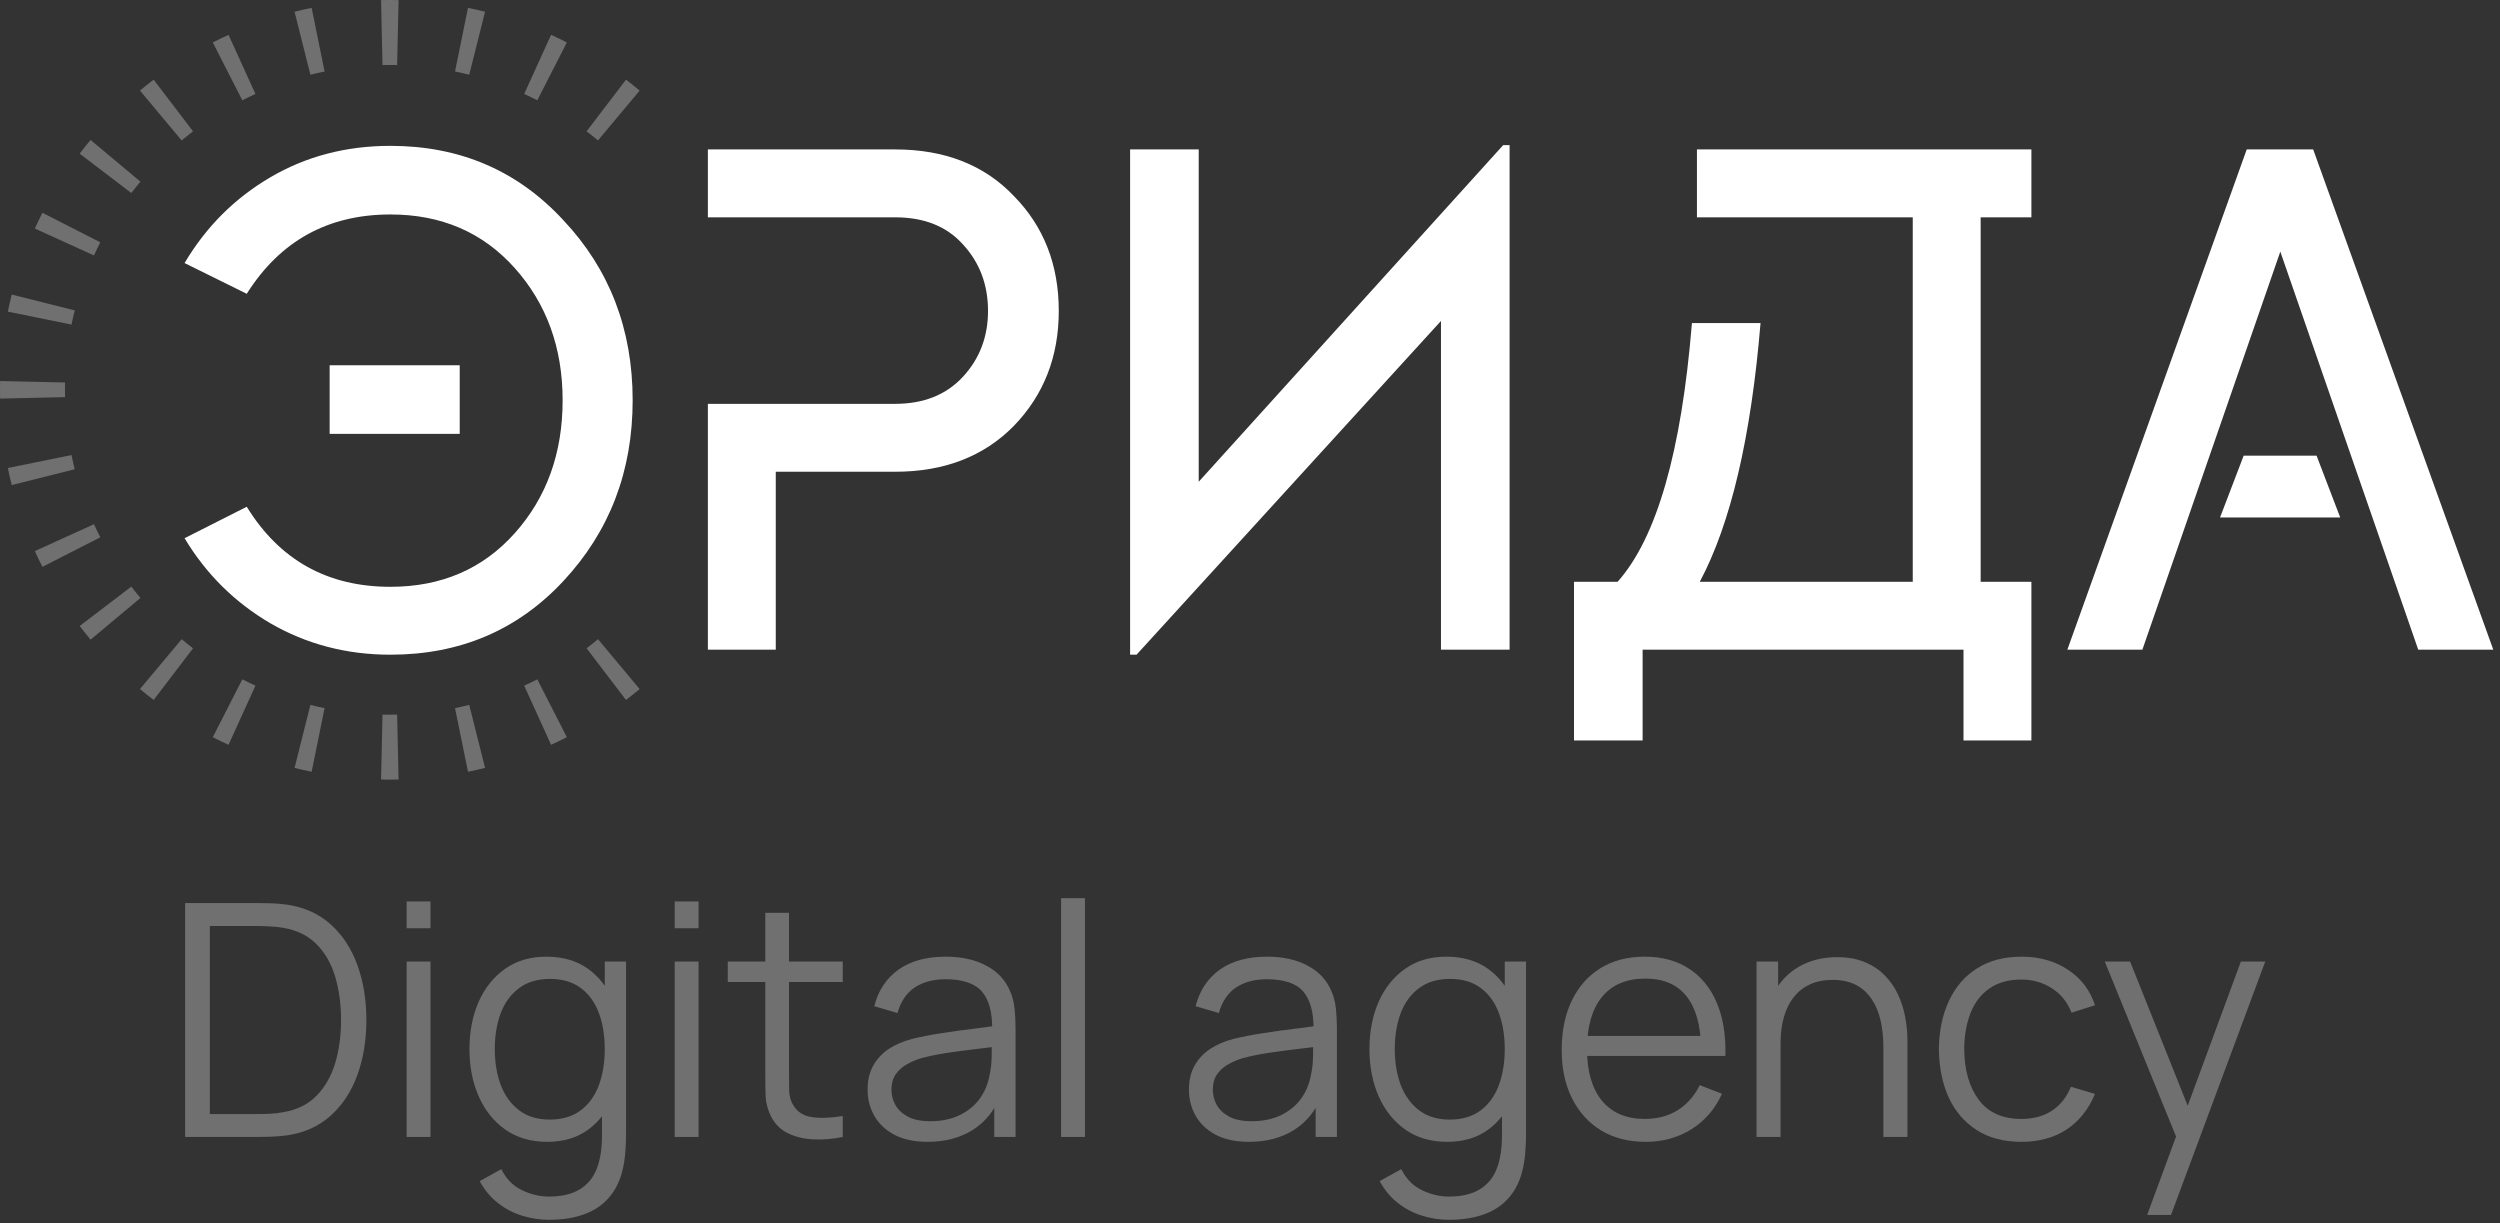 <?xml version="1.0" encoding="UTF-8"?> <svg xmlns="http://www.w3.org/2000/svg" width="280" height="137" viewBox="0 0 280 137" fill="none"><rect x="0" y="0" width="280" height="137" fill="#333333" stroke="none"/> <path d="M43.724 16.336C51.515 16.336 57.971 19.111 63.094 24.66C68.27 30.157 70.858 36.88 70.858 44.831C70.858 52.782 68.27 59.532 63.094 65.081C57.971 70.578 51.515 73.326 43.724 73.326C38.815 73.326 34.332 72.152 30.277 69.804C26.275 67.456 23.073 64.281 20.672 60.279L27.636 56.757C31.317 62.733 36.68 65.722 43.724 65.722C49.434 65.722 54.076 63.721 57.651 59.719C61.226 55.717 63.014 50.754 63.014 44.831C63.014 38.961 61.226 34.025 57.651 30.023C54.076 26.021 49.434 24.02 43.724 24.02C36.734 24.02 31.371 26.982 27.636 32.905L20.672 29.463C23.073 25.407 26.275 22.206 30.277 19.858C34.279 17.51 38.761 16.336 43.724 16.336ZM51.488 40.909V48.593H36.92V40.909H51.488Z" fill="white"></path> <path d="M100.253 16.736C105.802 16.736 110.231 18.47 113.54 21.939C116.902 25.354 118.582 29.649 118.582 34.826C118.582 39.948 116.902 44.244 113.54 47.712C110.178 51.127 105.749 52.835 100.253 52.835H86.886V72.765H79.282V45.231H100.253C103.455 45.231 105.989 44.217 107.857 42.189C109.724 40.162 110.658 37.707 110.658 34.826C110.658 31.891 109.724 29.409 107.857 27.382C106.043 25.354 103.508 24.34 100.253 24.34H79.282V16.736H100.253Z" fill="white"></path> <path d="M126.572 16.736H134.256V53.956L168.354 16.256H169.074V72.765H161.39V35.946L127.293 73.326H126.572V16.736Z" fill="white"></path> <path d="M227.516 24.34H221.833V65.161H227.516V82.931H219.912V72.765H183.973V82.931H176.289V65.161H181.171C185.547 60.252 188.322 50.594 189.496 36.186H197.18C196.113 48.993 193.845 58.651 190.376 65.161H214.229V24.34H190.056V16.736H227.516V24.34Z" fill="white"></path> <path d="M259.077 16.736L279.248 72.765H270.843L255.395 28.182L239.947 72.765H231.543L251.633 16.736H259.077Z" fill="white"></path> <path opacity="0.3" fill-rule="evenodd" clip-rule="evenodd" d="M42.678 0.011C43.004 0.004 43.331 0 43.659 0C43.987 0 44.314 0.004 44.641 0.011L44.48 7.286C44.207 7.28 43.934 7.277 43.659 7.277C43.385 7.277 43.111 7.28 42.839 7.286L42.678 0.011ZM32.991 1.314C33.623 1.155 34.26 1.01 34.903 0.879L36.355 8.009C35.82 8.118 35.29 8.239 34.764 8.371L32.991 1.314ZM52.415 0.879C53.058 1.01 53.696 1.155 54.328 1.314L52.555 8.371C52.029 8.239 51.498 8.118 50.963 8.009L52.415 0.879ZM23.832 4.752C24.413 4.456 25.001 4.172 25.597 3.901L28.61 10.524C28.114 10.75 27.624 10.986 27.14 11.233L23.832 4.752ZM61.721 3.901C62.317 4.172 62.906 4.456 63.487 4.752L60.178 11.233C59.694 10.986 59.204 10.75 58.708 10.524L61.721 3.901ZM70.111 8.922C70.63 9.319 71.14 9.726 71.641 10.145L66.975 15.728C66.557 15.379 66.132 15.039 65.698 14.709L70.111 8.922ZM15.677 10.145C16.178 9.726 16.688 9.319 17.208 8.923L21.62 14.709C21.187 15.039 20.761 15.379 20.343 15.728L15.677 10.145ZM8.922 17.208C9.319 16.688 9.726 16.178 10.145 15.677L15.728 20.344C15.379 20.761 15.039 21.187 14.709 21.62L8.922 17.208ZM3.901 25.597C4.172 25.001 4.456 24.413 4.752 23.832L11.233 27.14C10.986 27.624 10.75 28.114 10.524 28.61L3.901 25.597ZM0.879 34.903C1.01 34.26 1.155 33.623 1.314 32.991L8.371 34.764C8.239 35.29 8.118 35.82 8.009 36.355L0.879 34.903ZM0 43.659C0 43.331 0.004 43.004 0.011 42.678L7.286 42.839C7.28 43.111 7.277 43.385 7.277 43.659C7.277 43.934 7.28 44.207 7.286 44.48L0.011 44.641C0.004 44.314 0 43.987 0 43.659ZM1.314 54.328C1.155 53.696 1.01 53.058 0.879 52.415L8.009 50.963C8.118 51.498 8.239 52.029 8.371 52.555L1.314 54.328ZM4.752 63.487C4.456 62.906 4.172 62.317 3.901 61.721L10.524 58.708C10.75 59.204 10.986 59.694 11.233 60.178L4.752 63.487ZM10.145 71.641C9.726 71.14 9.319 70.63 8.923 70.111L14.709 65.698C15.039 66.132 15.379 66.557 15.728 66.975L10.145 71.641ZM71.641 77.174C71.14 77.592 70.63 78 70.111 78.396L65.698 72.61C66.132 72.279 66.557 71.939 66.975 71.59L71.641 77.174ZM17.208 78.396C16.688 78 16.178 77.592 15.677 77.174L20.344 71.59C20.761 71.939 21.187 72.279 21.62 72.61L17.208 78.396ZM63.487 82.566C62.906 82.863 62.317 83.147 61.721 83.418L58.708 76.794C59.204 76.569 59.694 76.332 60.178 76.085L63.487 82.566ZM25.597 83.418C25.001 83.147 24.413 82.863 23.832 82.566L27.14 76.085C27.624 76.332 28.114 76.569 28.61 76.794L25.597 83.418ZM34.903 86.439C34.26 86.308 33.623 86.163 32.991 86.005L34.764 78.947C35.29 79.08 35.82 79.2 36.355 79.309L34.903 86.439ZM54.328 86.005C53.696 86.163 53.058 86.308 52.415 86.439L50.963 79.309C51.498 79.2 52.029 79.08 52.555 78.947L54.328 86.005ZM43.659 87.318C43.331 87.318 43.004 87.315 42.678 87.308L42.839 80.033C43.111 80.039 43.385 80.042 43.659 80.042C43.934 80.042 44.207 80.039 44.48 80.033L44.641 87.308C44.314 87.315 43.987 87.318 43.659 87.318Z" fill="white"></path> <g opacity="0.3"> <path d="M20.734 127.339V101.144H28.684C28.963 101.144 29.436 101.15 30.103 101.162C30.782 101.174 31.431 101.223 32.049 101.308C34.038 101.587 35.7 102.326 37.034 103.527C38.368 104.728 39.368 106.256 40.035 108.111C40.702 109.967 41.036 112.01 41.036 114.242C41.036 116.473 40.702 118.517 40.035 120.372C39.368 122.228 38.368 123.756 37.034 124.956C35.7 126.157 34.038 126.897 32.049 127.176C31.443 127.248 30.794 127.297 30.103 127.321C29.412 127.333 28.939 127.339 28.684 127.339H20.734ZM23.5 124.774H28.684C29.181 124.774 29.715 124.762 30.285 124.738C30.867 124.702 31.364 124.641 31.776 124.556C33.305 124.289 34.535 123.671 35.469 122.701C36.415 121.73 37.107 120.518 37.543 119.062C37.98 117.595 38.198 115.988 38.198 114.242C38.198 112.483 37.98 110.87 37.543 109.403C37.107 107.935 36.415 106.723 35.469 105.764C34.523 104.806 33.292 104.194 31.776 103.927C31.364 103.842 30.861 103.788 30.267 103.763C29.684 103.727 29.157 103.709 28.684 103.709H23.5V124.774Z" fill="white"></path> <path d="M45.543 103.964V100.962H48.217V103.964H45.543ZM45.543 127.339V107.693H48.217V127.339H45.543Z" fill="white"></path> <path d="M61.475 136.617C60.468 136.617 59.474 136.465 58.491 136.162C57.521 135.871 56.624 135.404 55.799 134.761C54.974 134.131 54.283 133.306 53.725 132.287L56.145 130.941C56.69 132.033 57.454 132.815 58.437 133.288C59.431 133.773 60.444 134.016 61.475 134.016C62.894 134.016 64.04 133.749 64.913 133.215C65.798 132.694 66.441 131.918 66.841 130.887C67.241 129.856 67.435 128.57 67.423 127.03V121.791H67.733V107.693H70.116V127.067C70.116 127.624 70.097 128.158 70.061 128.667C70.037 129.189 69.982 129.698 69.897 130.195C69.667 131.663 69.188 132.87 68.46 133.816C67.745 134.761 66.799 135.465 65.622 135.926C64.458 136.387 63.076 136.617 61.475 136.617ZM61.293 127.885C59.462 127.885 57.897 127.43 56.599 126.521C55.302 125.599 54.307 124.356 53.616 122.792C52.925 121.227 52.579 119.463 52.579 117.498C52.579 115.545 52.919 113.787 53.598 112.222C54.289 110.658 55.278 109.421 56.563 108.511C57.849 107.602 59.389 107.147 61.184 107.147C63.027 107.147 64.579 107.596 65.841 108.493C67.102 109.391 68.054 110.622 68.697 112.186C69.352 113.738 69.679 115.509 69.679 117.498C69.679 119.45 69.358 121.215 68.715 122.792C68.072 124.356 67.126 125.599 65.877 126.521C64.628 127.43 63.1 127.885 61.293 127.885ZM61.566 125.393C62.96 125.393 64.112 125.053 65.022 124.374C65.932 123.695 66.611 122.761 67.059 121.573C67.508 120.372 67.733 119.014 67.733 117.498C67.733 115.958 67.508 114.599 67.059 113.423C66.611 112.235 65.932 111.307 65.022 110.64C64.125 109.973 62.991 109.639 61.62 109.639C60.214 109.639 59.049 109.985 58.127 110.676C57.206 111.367 56.521 112.307 56.072 113.496C55.635 114.684 55.417 116.018 55.417 117.498C55.417 118.99 55.641 120.336 56.09 121.536C56.551 122.725 57.236 123.665 58.146 124.356C59.055 125.047 60.195 125.393 61.566 125.393Z" fill="white"></path> <path d="M75.566 103.964V100.962H78.24V103.964H75.566ZM75.566 127.339V107.693H78.24V127.339H75.566Z" fill="white"></path> <path d="M94.39 127.339C93.286 127.57 92.195 127.661 91.115 127.612C90.048 127.564 89.09 127.333 88.241 126.921C87.404 126.509 86.768 125.866 86.331 124.993C85.98 124.265 85.785 123.531 85.749 122.792C85.725 122.04 85.713 121.185 85.713 120.227V102.235H88.369V120.117C88.369 120.942 88.375 121.633 88.387 122.191C88.411 122.737 88.538 123.222 88.769 123.647C89.205 124.459 89.897 124.944 90.843 125.102C91.801 125.26 92.983 125.223 94.39 124.993V127.339ZM81.51 109.985V107.693H94.39V109.985H81.51Z" fill="white"></path> <path d="M103.882 127.885C102.402 127.885 101.159 127.618 100.153 127.085C99.158 126.551 98.412 125.842 97.915 124.956C97.418 124.071 97.169 123.107 97.169 122.064C97.169 120.997 97.382 120.087 97.806 119.335C98.243 118.571 98.831 117.947 99.57 117.462C100.322 116.976 101.19 116.607 102.172 116.352C103.166 116.109 104.264 115.897 105.464 115.715C106.677 115.521 107.86 115.357 109.012 115.224C110.176 115.078 111.195 114.939 112.068 114.806L111.122 115.388C111.158 113.447 110.782 112.01 109.994 111.076C109.206 110.143 107.835 109.676 105.883 109.676C104.537 109.676 103.397 109.979 102.463 110.585C101.541 111.192 100.892 112.15 100.516 113.459L97.915 112.695C98.364 110.937 99.267 109.573 100.626 108.602C101.984 107.632 103.748 107.147 105.919 107.147C107.714 107.147 109.236 107.487 110.485 108.166C111.747 108.833 112.638 109.803 113.159 111.076C113.402 111.646 113.56 112.283 113.632 112.986C113.705 113.69 113.742 114.405 113.742 115.133V127.339H111.358V122.41L112.05 122.701C111.383 124.386 110.346 125.672 108.939 126.557C107.532 127.442 105.846 127.885 103.882 127.885ZM104.191 125.575C105.44 125.575 106.532 125.35 107.466 124.902C108.399 124.453 109.151 123.841 109.721 123.064C110.291 122.276 110.661 121.391 110.831 120.409C110.976 119.778 111.055 119.087 111.067 118.335C111.08 117.571 111.086 117.001 111.086 116.625L112.104 117.152C111.195 117.274 110.206 117.395 109.139 117.516C108.084 117.637 107.041 117.777 106.01 117.934C104.992 118.092 104.07 118.28 103.245 118.498C102.687 118.656 102.148 118.88 101.626 119.171C101.105 119.45 100.674 119.826 100.335 120.299C100.007 120.772 99.843 121.361 99.843 122.064C99.843 122.634 99.983 123.186 100.262 123.719C100.553 124.253 101.014 124.696 101.644 125.047C102.287 125.399 103.136 125.575 104.191 125.575Z" fill="white"></path> <path d="M118.841 127.339V100.598H121.515V127.339H118.841Z" fill="white"></path> <path d="M139.874 127.885C138.394 127.885 137.151 127.618 136.144 127.085C135.15 126.551 134.404 125.842 133.907 124.956C133.41 124.071 133.161 123.107 133.161 122.064C133.161 120.997 133.373 120.087 133.798 119.335C134.234 118.571 134.823 117.947 135.562 117.462C136.314 116.976 137.181 116.607 138.164 116.352C139.158 116.109 140.256 115.897 141.456 115.715C142.669 115.521 143.852 115.357 145.004 115.224C146.168 115.078 147.187 114.939 148.06 114.806L147.114 115.388C147.15 113.447 146.774 112.01 145.986 111.076C145.198 110.143 143.827 109.676 141.875 109.676C140.529 109.676 139.389 109.979 138.455 110.585C137.533 111.192 136.884 112.15 136.508 113.459L133.907 112.695C134.356 110.937 135.259 109.573 136.617 108.602C137.976 107.632 139.74 107.147 141.911 107.147C143.706 107.147 145.228 107.487 146.477 108.166C147.738 108.833 148.63 109.803 149.151 111.076C149.394 111.646 149.551 112.283 149.624 112.986C149.697 113.69 149.733 114.405 149.733 115.133V127.339H147.35V122.41L148.042 122.701C147.375 124.386 146.338 125.672 144.931 126.557C143.524 127.442 141.838 127.885 139.874 127.885ZM140.183 125.575C141.432 125.575 142.524 125.35 143.457 124.902C144.391 124.453 145.143 123.841 145.713 123.064C146.283 122.276 146.653 121.391 146.823 120.409C146.968 119.778 147.047 119.087 147.059 118.335C147.071 117.571 147.077 117.001 147.077 116.625L148.096 117.152C147.187 117.274 146.198 117.395 145.131 117.516C144.076 117.637 143.033 117.777 142.002 117.934C140.983 118.092 140.062 118.28 139.237 118.498C138.679 118.656 138.139 118.88 137.618 119.171C137.096 119.45 136.666 119.826 136.326 120.299C135.999 120.772 135.835 121.361 135.835 122.064C135.835 122.634 135.975 123.186 136.254 123.719C136.545 124.253 137.006 124.696 137.636 125.047C138.279 125.399 139.128 125.575 140.183 125.575Z" fill="white"></path> <path d="M162.273 136.617C161.267 136.617 160.272 136.465 159.29 136.162C158.32 135.871 157.422 135.404 156.597 134.761C155.773 134.131 155.082 133.306 154.524 132.287L156.943 130.941C157.489 132.033 158.253 132.815 159.235 133.288C160.23 133.773 161.242 134.016 162.273 134.016C163.692 134.016 164.838 133.749 165.711 133.215C166.597 132.694 167.239 131.918 167.64 130.887C168.04 129.856 168.234 128.57 168.222 127.03V121.791H168.531V107.693H170.914V127.067C170.914 127.624 170.896 128.158 170.859 128.667C170.835 129.189 170.781 129.698 170.696 130.195C170.465 131.663 169.986 132.87 169.259 133.816C168.543 134.761 167.597 135.465 166.421 135.926C165.257 136.387 163.874 136.617 162.273 136.617ZM162.091 127.885C160.26 127.885 158.696 127.43 157.398 126.521C156.1 125.599 155.106 124.356 154.415 122.792C153.723 121.227 153.378 119.463 153.378 117.498C153.378 115.545 153.717 113.787 154.396 112.222C155.088 110.658 156.076 109.421 157.362 108.511C158.647 107.602 160.187 107.147 161.982 107.147C163.825 107.147 165.378 107.596 166.639 108.493C167.9 109.391 168.852 110.622 169.495 112.186C170.15 113.738 170.477 115.509 170.477 117.498C170.477 119.45 170.156 121.215 169.513 122.792C168.871 124.356 167.925 125.599 166.675 126.521C165.426 127.43 163.898 127.885 162.091 127.885ZM162.364 125.393C163.759 125.393 164.911 125.053 165.82 124.374C166.73 123.695 167.409 122.761 167.858 121.573C168.307 120.372 168.531 119.014 168.531 117.498C168.531 115.958 168.307 114.599 167.858 113.423C167.409 112.235 166.73 111.307 165.82 110.64C164.923 109.973 163.789 109.639 162.419 109.639C161.012 109.639 159.848 109.985 158.926 110.676C158.004 111.367 157.319 112.307 156.87 113.496C156.434 114.684 156.215 116.018 156.215 117.498C156.215 118.99 156.44 120.336 156.889 121.536C157.349 122.725 158.035 123.665 158.944 124.356C159.854 125.047 160.994 125.393 162.364 125.393Z" fill="white"></path> <path d="M184.314 127.885C182.398 127.885 180.736 127.461 179.329 126.612C177.935 125.763 176.849 124.568 176.073 123.028C175.297 121.488 174.909 119.681 174.909 117.607C174.909 115.46 175.291 113.605 176.055 112.04C176.819 110.476 177.892 109.269 179.275 108.42C180.669 107.571 182.313 107.147 184.205 107.147C186.145 107.147 187.8 107.596 189.171 108.493C190.541 109.378 191.578 110.652 192.281 112.313C192.985 113.975 193.306 115.958 193.246 118.262H190.517V117.316C190.468 114.769 189.917 112.847 188.862 111.549C187.819 110.252 186.29 109.603 184.277 109.603C182.167 109.603 180.548 110.288 179.42 111.658C178.304 113.029 177.747 114.981 177.747 117.516C177.747 119.99 178.304 121.912 179.42 123.283C180.548 124.641 182.143 125.32 184.205 125.32C185.611 125.32 186.836 124.999 187.879 124.356C188.934 123.701 189.765 122.761 190.371 121.536L192.864 122.501C192.087 124.21 190.941 125.538 189.425 126.484C187.922 127.418 186.218 127.885 184.314 127.885ZM176.801 118.262V116.024H191.809V118.262H176.801Z" fill="white"></path> <path d="M210.939 127.339V117.316C210.939 116.225 210.836 115.224 210.63 114.314C210.424 113.393 210.09 112.592 209.629 111.913C209.18 111.222 208.592 110.688 207.865 110.312C207.149 109.936 206.276 109.748 205.245 109.748C204.299 109.748 203.462 109.912 202.735 110.24C202.019 110.567 201.413 111.04 200.916 111.658C200.43 112.265 200.061 113.005 199.806 113.878C199.551 114.751 199.424 115.745 199.424 116.861L197.532 116.443C197.532 114.43 197.884 112.738 198.587 111.367C199.29 109.997 200.261 108.96 201.498 108.257C202.735 107.553 204.154 107.202 205.754 107.202C206.931 107.202 207.956 107.384 208.829 107.747C209.714 108.111 210.46 108.602 211.066 109.221C211.685 109.839 212.182 110.549 212.558 111.349C212.934 112.138 213.207 112.98 213.377 113.878C213.546 114.763 213.631 115.648 213.631 116.534V127.339H210.939ZM196.732 127.339V107.693H199.151V112.532H199.424V127.339H196.732Z" fill="white"></path> <path d="M226.395 127.885C224.418 127.885 222.745 127.442 221.374 126.557C220.004 125.672 218.961 124.453 218.245 122.901C217.542 121.336 217.178 119.541 217.154 117.516C217.178 115.454 217.554 113.647 218.282 112.095C219.009 110.531 220.058 109.318 221.429 108.457C222.799 107.584 224.461 107.147 226.413 107.147C228.402 107.147 230.13 107.632 231.598 108.602C233.077 109.573 234.09 110.901 234.636 112.586L232.016 113.423C231.555 112.247 230.822 111.337 229.815 110.694C228.821 110.039 227.681 109.712 226.395 109.712C224.952 109.712 223.757 110.046 222.811 110.713C221.865 111.367 221.162 112.283 220.701 113.459C220.24 114.636 220.004 115.988 219.992 117.516C220.016 119.869 220.562 121.761 221.629 123.192C222.696 124.611 224.285 125.32 226.395 125.32C227.729 125.32 228.863 125.017 229.797 124.411C230.743 123.792 231.458 122.895 231.943 121.718L234.636 122.519C233.908 124.265 232.841 125.599 231.434 126.521C230.027 127.43 228.348 127.885 226.395 127.885Z" fill="white"></path> <path d="M240.482 136.071L244.284 125.757L244.338 128.813L235.734 107.693H238.572L245.63 125.357H244.466L250.978 107.693H253.707L243.156 136.071H240.482Z" fill="white"></path> </g> <path fill-rule="evenodd" clip-rule="evenodd" d="M251.291 51.032L248.643 57.959H255.373H255.373H262.104L259.455 51.032H255.373H255.373H251.291Z" fill="white"></path> </svg> 